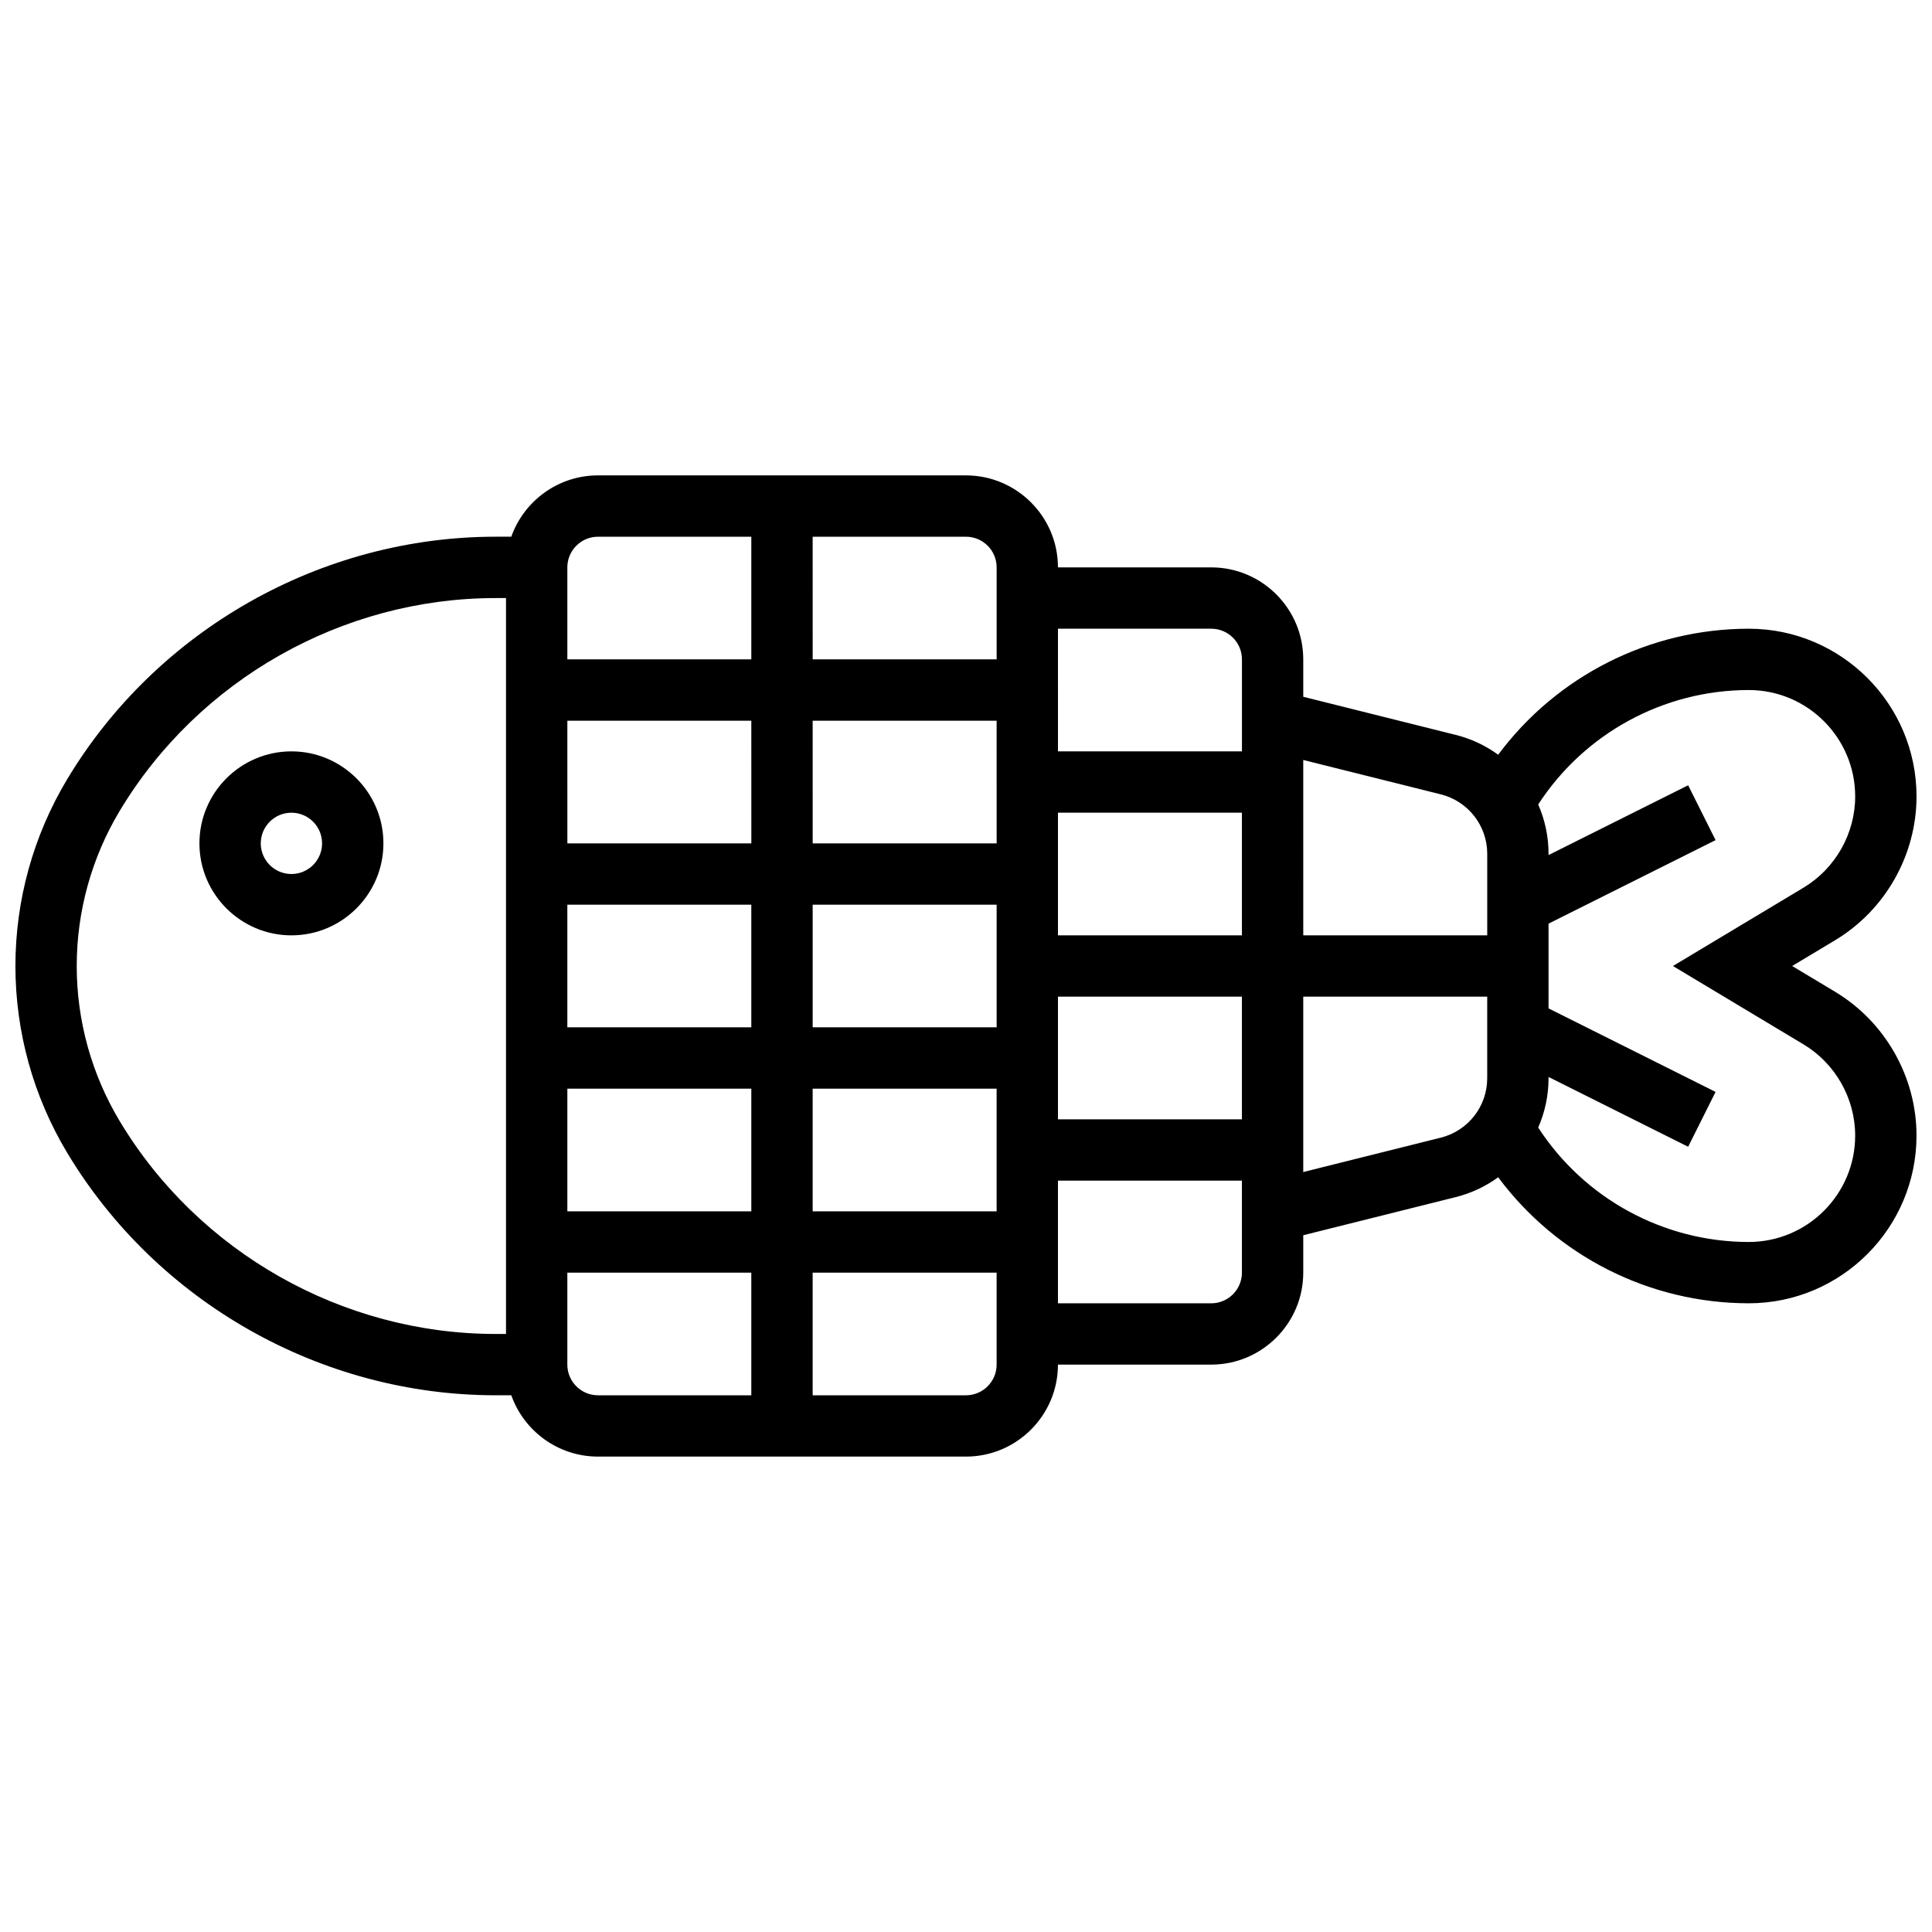 <?xml version="1.0" encoding="UTF-8"?>
<!-- Uploaded to: ICON Repo, www.iconrepo.com, Generator: ICON Repo Mixer Tools -->
<svg width="800px" height="800px" version="1.1" viewBox="144 144 512 512" xmlns="http://www.w3.org/2000/svg">
 <defs>
  <clipPath id="a">
   <path d="m148.09 269h503.81v262h-503.81z"/>
  </clipPath>
 </defs>
 <g clip-path="url(#a)">
  <path d="m630.32 406.83-11.383-6.828 11.383-6.832c13.312-7.984 21.578-22.59 21.578-38.109 0-24.508-19.938-44.445-44.445-44.445-26.344 0-50.93 12.57-66.418 33.395-3.305-2.406-7.106-4.223-11.27-5.262l-40.387-10.098v-9.91c0-13.441-10.938-24.379-24.379-24.379h-40.629c0-13.441-10.938-24.379-24.379-24.379h-97.512c-10.594 0-19.625 6.793-22.98 16.25h-4.144c-46.25 0.004-89.766 24.645-113.57 64.305-8.961 14.941-13.699 32.043-13.699 49.465 0 17.418 4.738 34.523 13.699 49.461 23.801 39.664 67.316 64.301 113.57 64.301h4.144c3.356 9.457 12.387 16.25 22.98 16.25h97.512c13.441 0 24.379-10.934 24.379-24.379h40.629c13.441 0 24.379-10.938 24.379-24.379v-9.906l40.387-10.098c4.164-1.043 7.961-2.856 11.27-5.262 15.484 20.824 40.07 33.395 66.414 33.395 24.508 0 44.445-19.938 44.445-44.445 0-15.52-8.266-30.125-21.578-38.109zm-104.5-52.32c7.25 1.812 12.312 8.297 12.312 15.77v21.594h-48.754l-0.004-46.473zm-117.7 61.742h-48.754v-32.504h48.754zm-113.77-32.504h48.754v32.504h-48.754zm130.02-24.379h48.754v32.504h-48.754zm-16.25 8.129h-48.754l-0.004-32.504h48.754zm-65.008 0h-48.754l-0.004-32.504h48.754zm-48.758 65.008h48.754v32.504h-48.754zm65.008 0h48.754v32.504h-48.754zm65.008-24.379h48.754v32.504h-48.754zm40.633-97.512c4.481 0 8.125 3.644 8.125 8.125v24.379h-48.754l-0.004-32.504zm-56.883-16.254v24.379h-48.754l-0.004-32.504h40.629c4.484 0 8.129 3.644 8.129 8.125zm-105.64-8.125h40.629v32.504h-48.754l-0.004-24.379c0-4.481 3.648-8.125 8.129-8.125zm-126.76 154.87c-7.449-12.414-11.387-26.629-11.387-41.102s3.938-28.688 11.383-41.102c20.883-34.797 59.059-56.41 99.637-56.41h2.746v195.02h-2.746c-40.578 0-78.754-21.617-99.633-56.41zm118.63 64.535v-24.379h48.754v32.504h-40.629c-4.477 0-8.125-3.644-8.125-8.125zm105.64 8.125h-40.629v-32.504h48.754v24.379c0 4.481-3.644 8.125-8.125 8.125zm65.008-24.379h-40.629v-32.504h48.754v24.379c0 4.481-3.644 8.125-8.125 8.125zm60.82-43.895-36.445 9.109v-46.473h48.754v21.598c0.004 7.469-5.059 13.953-12.309 15.766zm81.629 27.645c-22.605 0-43.605-11.516-55.809-30.324 1.77-4.027 2.742-8.461 2.742-13.086v-0.32l36.996 18.496 7.269-14.535-44.266-22.133v-22.461l44.266-22.133-7.269-14.535-36.996 18.496v-0.32c0-4.625-0.973-9.059-2.742-13.086 12.203-18.809 33.203-30.328 55.809-30.328 15.547 0 28.195 12.648 28.195 28.195 0 9.844-5.246 19.109-13.688 24.176l-34.613 20.766 34.609 20.766c8.445 5.066 13.688 14.328 13.688 24.176 0.004 15.543-12.645 28.191-28.191 28.191z"/>
 </g>
 <path d="m221.23 343.12c-13.441 0-24.379 10.934-24.379 24.379 0 13.441 10.938 24.379 24.379 24.379 13.441 0 24.379-10.934 24.379-24.379 0-13.445-10.938-24.379-24.379-24.379zm0 32.504c-4.481 0-8.125-3.644-8.125-8.125 0-4.481 3.644-8.125 8.125-8.125 4.481 0 8.125 3.644 8.125 8.125 0 4.481-3.644 8.125-8.125 8.125z"/>
</svg>